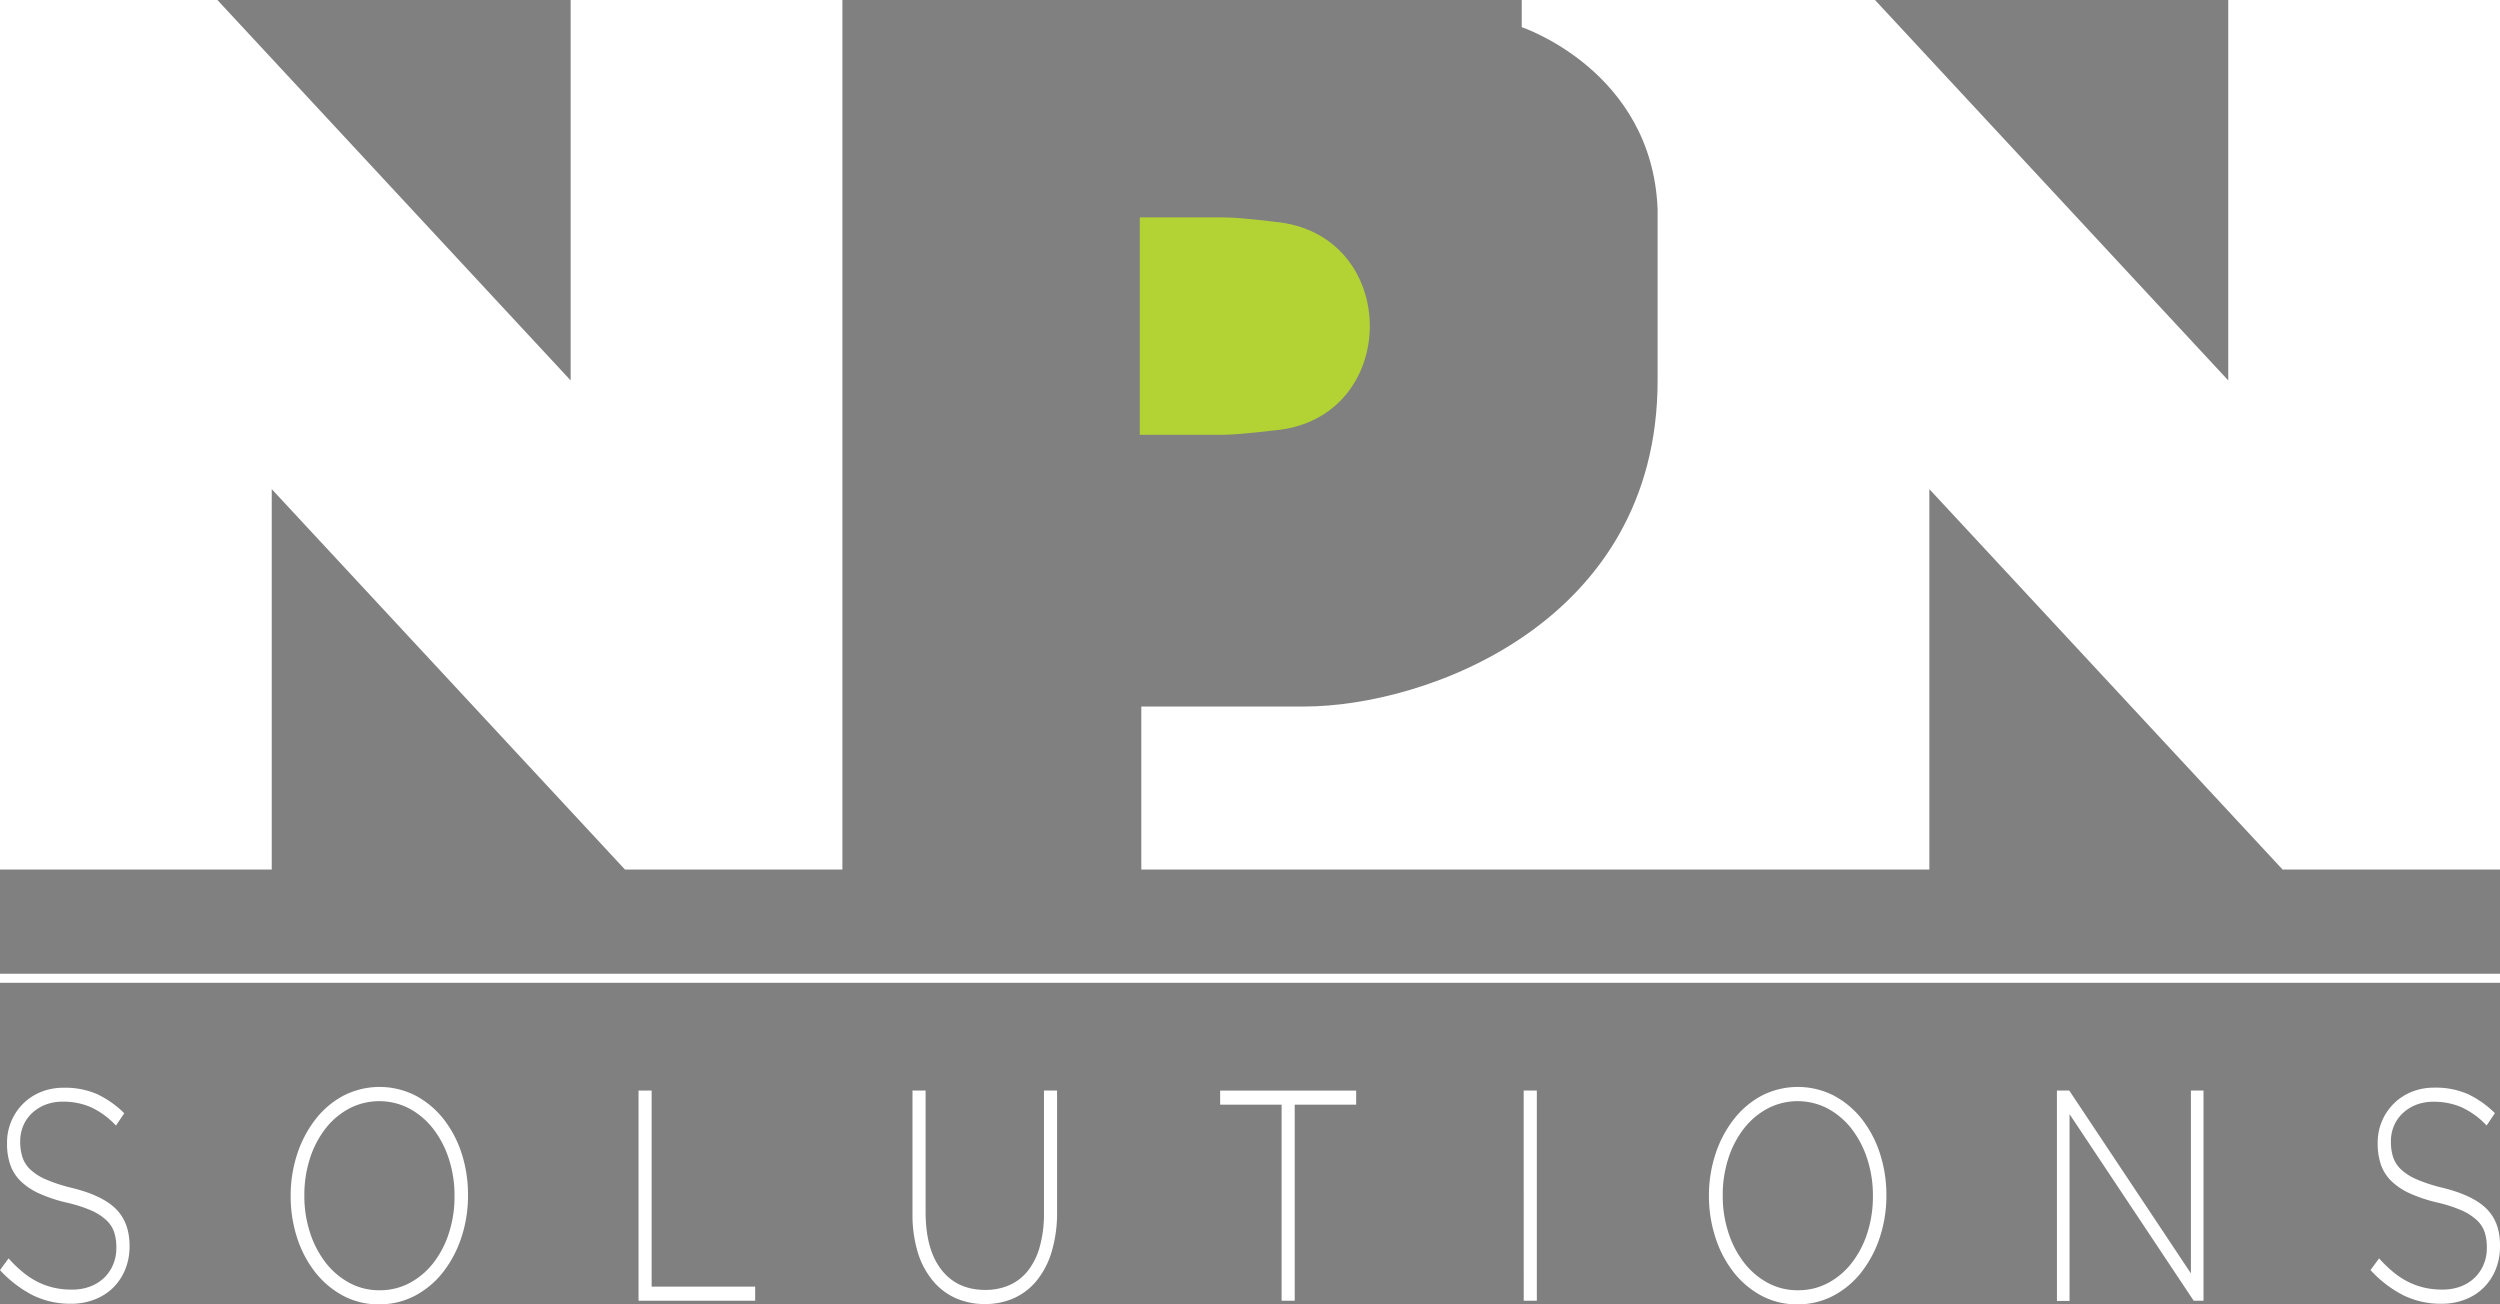 <svg xmlns="http://www.w3.org/2000/svg" viewBox="0 0 828 432"><rect x="0" y="0" width="828" height="432" fill="#808080" stroke="none"/><defs><style>.cls-1{fill:#fff;}.cls-2{stroke:#000;}.cls-2,.cls-4{stroke-miterlimit:10;}.cls-3{fill:#b3d334;}.cls-4{fill:none;stroke:#fff;stroke-width:3px;}</style></defs><title>Asset 5</title><g id="Layer_2" data-name="Layer 2"><g id="Layer_1-2" data-name="Layer 1"><path class="cls-1" d="M23.53,431.8A28.14,28.14,0,0,1,10.89,429,38.78,38.78,0,0,1,0,420.66l2.84-3.88a43.63,43.63,0,0,0,4.8,4.62,26.07,26.07,0,0,0,4.88,3.18,24.1,24.1,0,0,0,5.26,1.89,26.18,26.18,0,0,0,6,.65,16.81,16.81,0,0,0,6-1,13.63,13.63,0,0,0,4.67-2.88,13.17,13.17,0,0,0,3-4.38,13.9,13.9,0,0,0,1.08-5.52v-.2a16.14,16.14,0,0,0-.71-5,9.56,9.56,0,0,0-2.59-4,18.18,18.18,0,0,0-5-3.23A45.92,45.92,0,0,0,22,398.29a49.8,49.8,0,0,1-9-3,21.58,21.58,0,0,1-6.13-4.08,14,14,0,0,1-3.46-5.42,21.21,21.21,0,0,1-1.08-7.06v-.2a18.13,18.13,0,0,1,5.34-13,17.88,17.88,0,0,1,5.92-3.88,19.75,19.75,0,0,1,7.51-1.39,26.5,26.5,0,0,1,11,2.09,32.24,32.24,0,0,1,9.05,6.36l-2.75,4.08A26.43,26.43,0,0,0,30,366.66a22.91,22.91,0,0,0-9.05-1.79,15.81,15.81,0,0,0-5.88,1,13.85,13.85,0,0,0-4.5,2.83,12.27,12.27,0,0,0-2.88,4.18,13,13,0,0,0-1,5.07v.2a16.57,16.57,0,0,0,.71,5A9.85,9.85,0,0,0,10,387.3a17.72,17.72,0,0,0,5.21,3.33,52.19,52.19,0,0,0,8.51,2.78q10.18,2.49,14.68,7t4.51,12.18v.2a20,20,0,0,1-1.46,7.71,17.81,17.81,0,0,1-4,6,18,18,0,0,1-6.09,3.88A21.19,21.19,0,0,1,23.53,431.8Z"/><path class="cls-1" d="M125.56,432a24.78,24.78,0,0,1-12.06-2.93,29.46,29.46,0,0,1-9.22-7.86,36.58,36.58,0,0,1-5.92-11.39,44.08,44.08,0,0,1-2.09-13.62V396a43.77,43.77,0,0,1,2.13-13.67,37.87,37.87,0,0,1,6-11.49,29.06,29.06,0,0,1,9.26-7.91,26.24,26.24,0,0,1,24.11,0,29.35,29.35,0,0,1,9.26,7.86,36.65,36.65,0,0,1,5.92,11.39A44.12,44.12,0,0,1,155,395.8v.2a43.76,43.76,0,0,1-2.13,13.67,37.86,37.86,0,0,1-6,11.49,28.9,28.9,0,0,1-9.3,7.91A25.09,25.09,0,0,1,125.56,432Zm.17-4.67a20.77,20.77,0,0,0,10-2.44,24.61,24.61,0,0,0,7.84-6.66,31.94,31.94,0,0,0,5.13-9.9,39.17,39.17,0,0,0,1.84-12.13V396a38.83,38.83,0,0,0-1.88-12.18,32.52,32.52,0,0,0-5.17-9.94,25.08,25.08,0,0,0-7.88-6.71,21.51,21.51,0,0,0-20,0,24.63,24.63,0,0,0-7.84,6.66,31.89,31.89,0,0,0-5.13,9.9,39.15,39.15,0,0,0-1.84,12.13v.2a38.81,38.81,0,0,0,1.88,12.18,32.45,32.45,0,0,0,5.17,9.94,25,25,0,0,0,7.88,6.71A20.67,20.67,0,0,0,125.72,427.33Z"/><path class="cls-1" d="M211.48,361.19h4.34v64.94h34.29v4.67H211.48Z"/><path class="cls-1" d="M326.2,431.9a23.54,23.54,0,0,1-9.64-1.94,20.81,20.81,0,0,1-7.59-5.77,27,27,0,0,1-5-9.4,43.14,43.14,0,0,1-1.75-12.93V361.19h4.34v40.18q0,12.43,5.21,19.14t14.56,6.71a19.54,19.54,0,0,0,8-1.59,16.15,16.15,0,0,0,6.13-4.77,22.63,22.63,0,0,0,3.92-8,40,40,0,0,0,1.38-11V361.19h4.34v40.08a45,45,0,0,1-1.75,13.18,27.88,27.88,0,0,1-4.92,9.6,20.74,20.74,0,0,1-7.55,5.87A23.25,23.25,0,0,1,326.2,431.9Z"/><path class="cls-1" d="M424.47,365.87H404.11v-4.67h45.05v4.67H428.81v64.94h-4.34Z"/><path class="cls-1" d="M504.64,361.19H509v69.61h-4.34Z"/><path class="cls-1" d="M595.33,432a24.78,24.78,0,0,1-12.05-2.93,29.46,29.46,0,0,1-9.22-7.86,36.58,36.58,0,0,1-5.92-11.39A44.08,44.08,0,0,1,566,396.2V396a43.75,43.75,0,0,1,2.13-13.67,37.86,37.86,0,0,1,6-11.49,29.06,29.06,0,0,1,9.26-7.91,26.24,26.24,0,0,1,24.11,0,29.36,29.36,0,0,1,9.26,7.86,36.67,36.67,0,0,1,5.92,11.39,44.11,44.11,0,0,1,2.09,13.62v.2a43.75,43.75,0,0,1-2.13,13.67,37.85,37.85,0,0,1-6,11.49,28.9,28.9,0,0,1-9.3,7.91A25.1,25.1,0,0,1,595.33,432Zm.17-4.67a20.77,20.77,0,0,0,10-2.44,24.61,24.61,0,0,0,7.84-6.66,31.94,31.94,0,0,0,5.13-9.9,39.18,39.18,0,0,0,1.84-12.13V396a38.83,38.83,0,0,0-1.88-12.18,32.52,32.52,0,0,0-5.17-9.94,25.09,25.09,0,0,0-7.88-6.71,21.51,21.51,0,0,0-20,0,24.63,24.63,0,0,0-7.84,6.66,31.9,31.9,0,0,0-5.13,9.9,39.15,39.15,0,0,0-1.84,12.13v.2a38.81,38.81,0,0,0,1.88,12.18,32.45,32.45,0,0,0,5.17,9.94,25,25,0,0,0,7.88,6.71A20.66,20.66,0,0,0,595.49,427.33Z"/><path class="cls-1" d="M681.25,361.19h4.09l40.29,60.56V361.19h4.17v69.61h-3.25L685.43,369v61.86h-4.17Z"/><path class="cls-1" d="M808.65,431.8A28.14,28.14,0,0,1,796,429a38.79,38.79,0,0,1-10.89-8.35l2.84-3.88a43.63,43.63,0,0,0,4.8,4.62,26.07,26.07,0,0,0,4.88,3.18,24.1,24.1,0,0,0,5.26,1.89,26.18,26.18,0,0,0,6,.65,16.81,16.81,0,0,0,6-1,13.64,13.64,0,0,0,4.67-2.88,13.16,13.16,0,0,0,3-4.38,13.91,13.91,0,0,0,1.08-5.52v-.2a16.14,16.14,0,0,0-.71-5,9.56,9.56,0,0,0-2.59-4,18.18,18.18,0,0,0-5-3.23,45.93,45.93,0,0,0-8.18-2.64,49.81,49.81,0,0,1-9-3,21.58,21.58,0,0,1-6.13-4.08,14,14,0,0,1-3.46-5.42,21.21,21.21,0,0,1-1.08-7.06v-.2a18.12,18.12,0,0,1,5.34-13,17.88,17.88,0,0,1,5.92-3.88,19.75,19.75,0,0,1,7.51-1.39,26.51,26.51,0,0,1,11,2.09,32.24,32.24,0,0,1,9.05,6.36l-2.75,4.08a26.43,26.43,0,0,0-8.38-6.07,22.91,22.91,0,0,0-9.05-1.79,15.81,15.81,0,0,0-5.88,1,13.85,13.85,0,0,0-4.5,2.83,12.26,12.26,0,0,0-2.88,4.18,13,13,0,0,0-1,5.07v.2a16.57,16.57,0,0,0,.71,5,9.85,9.85,0,0,0,2.59,4.08,17.72,17.72,0,0,0,5.21,3.33,52.17,52.17,0,0,0,8.51,2.78q10.18,2.49,14.68,7T828,412.61v.2a20,20,0,0,1-1.46,7.71,17.81,17.81,0,0,1-4,6,18,18,0,0,1-6.09,3.88A21.19,21.19,0,0,1,808.65,431.8Z"/><path class="cls-2" d="M0,.5"/><path class="cls-3" d="M377.5,72H405c6,0,16.94,1.44,16.94,1.44,42.32,3.6,42.32,65.51,0,69.12,0,0-11.94,1.44-16.94,1.44H377.5Z"/><polygon class="cls-1" points="0 0 72 0 189 126 189 0 279 0 279 288 207 288 90 162 90 288 0 288 0 0"/><path class="cls-1" d="M738,0V126L621,0H504V9s43.23,14.4,45,60.34V126c0,80.5-77,108-117,108H378v54H639V162L756,288h72V0Z"/><line class="cls-4" y1="324" x2="828" y2="324"/></g></g></svg>
